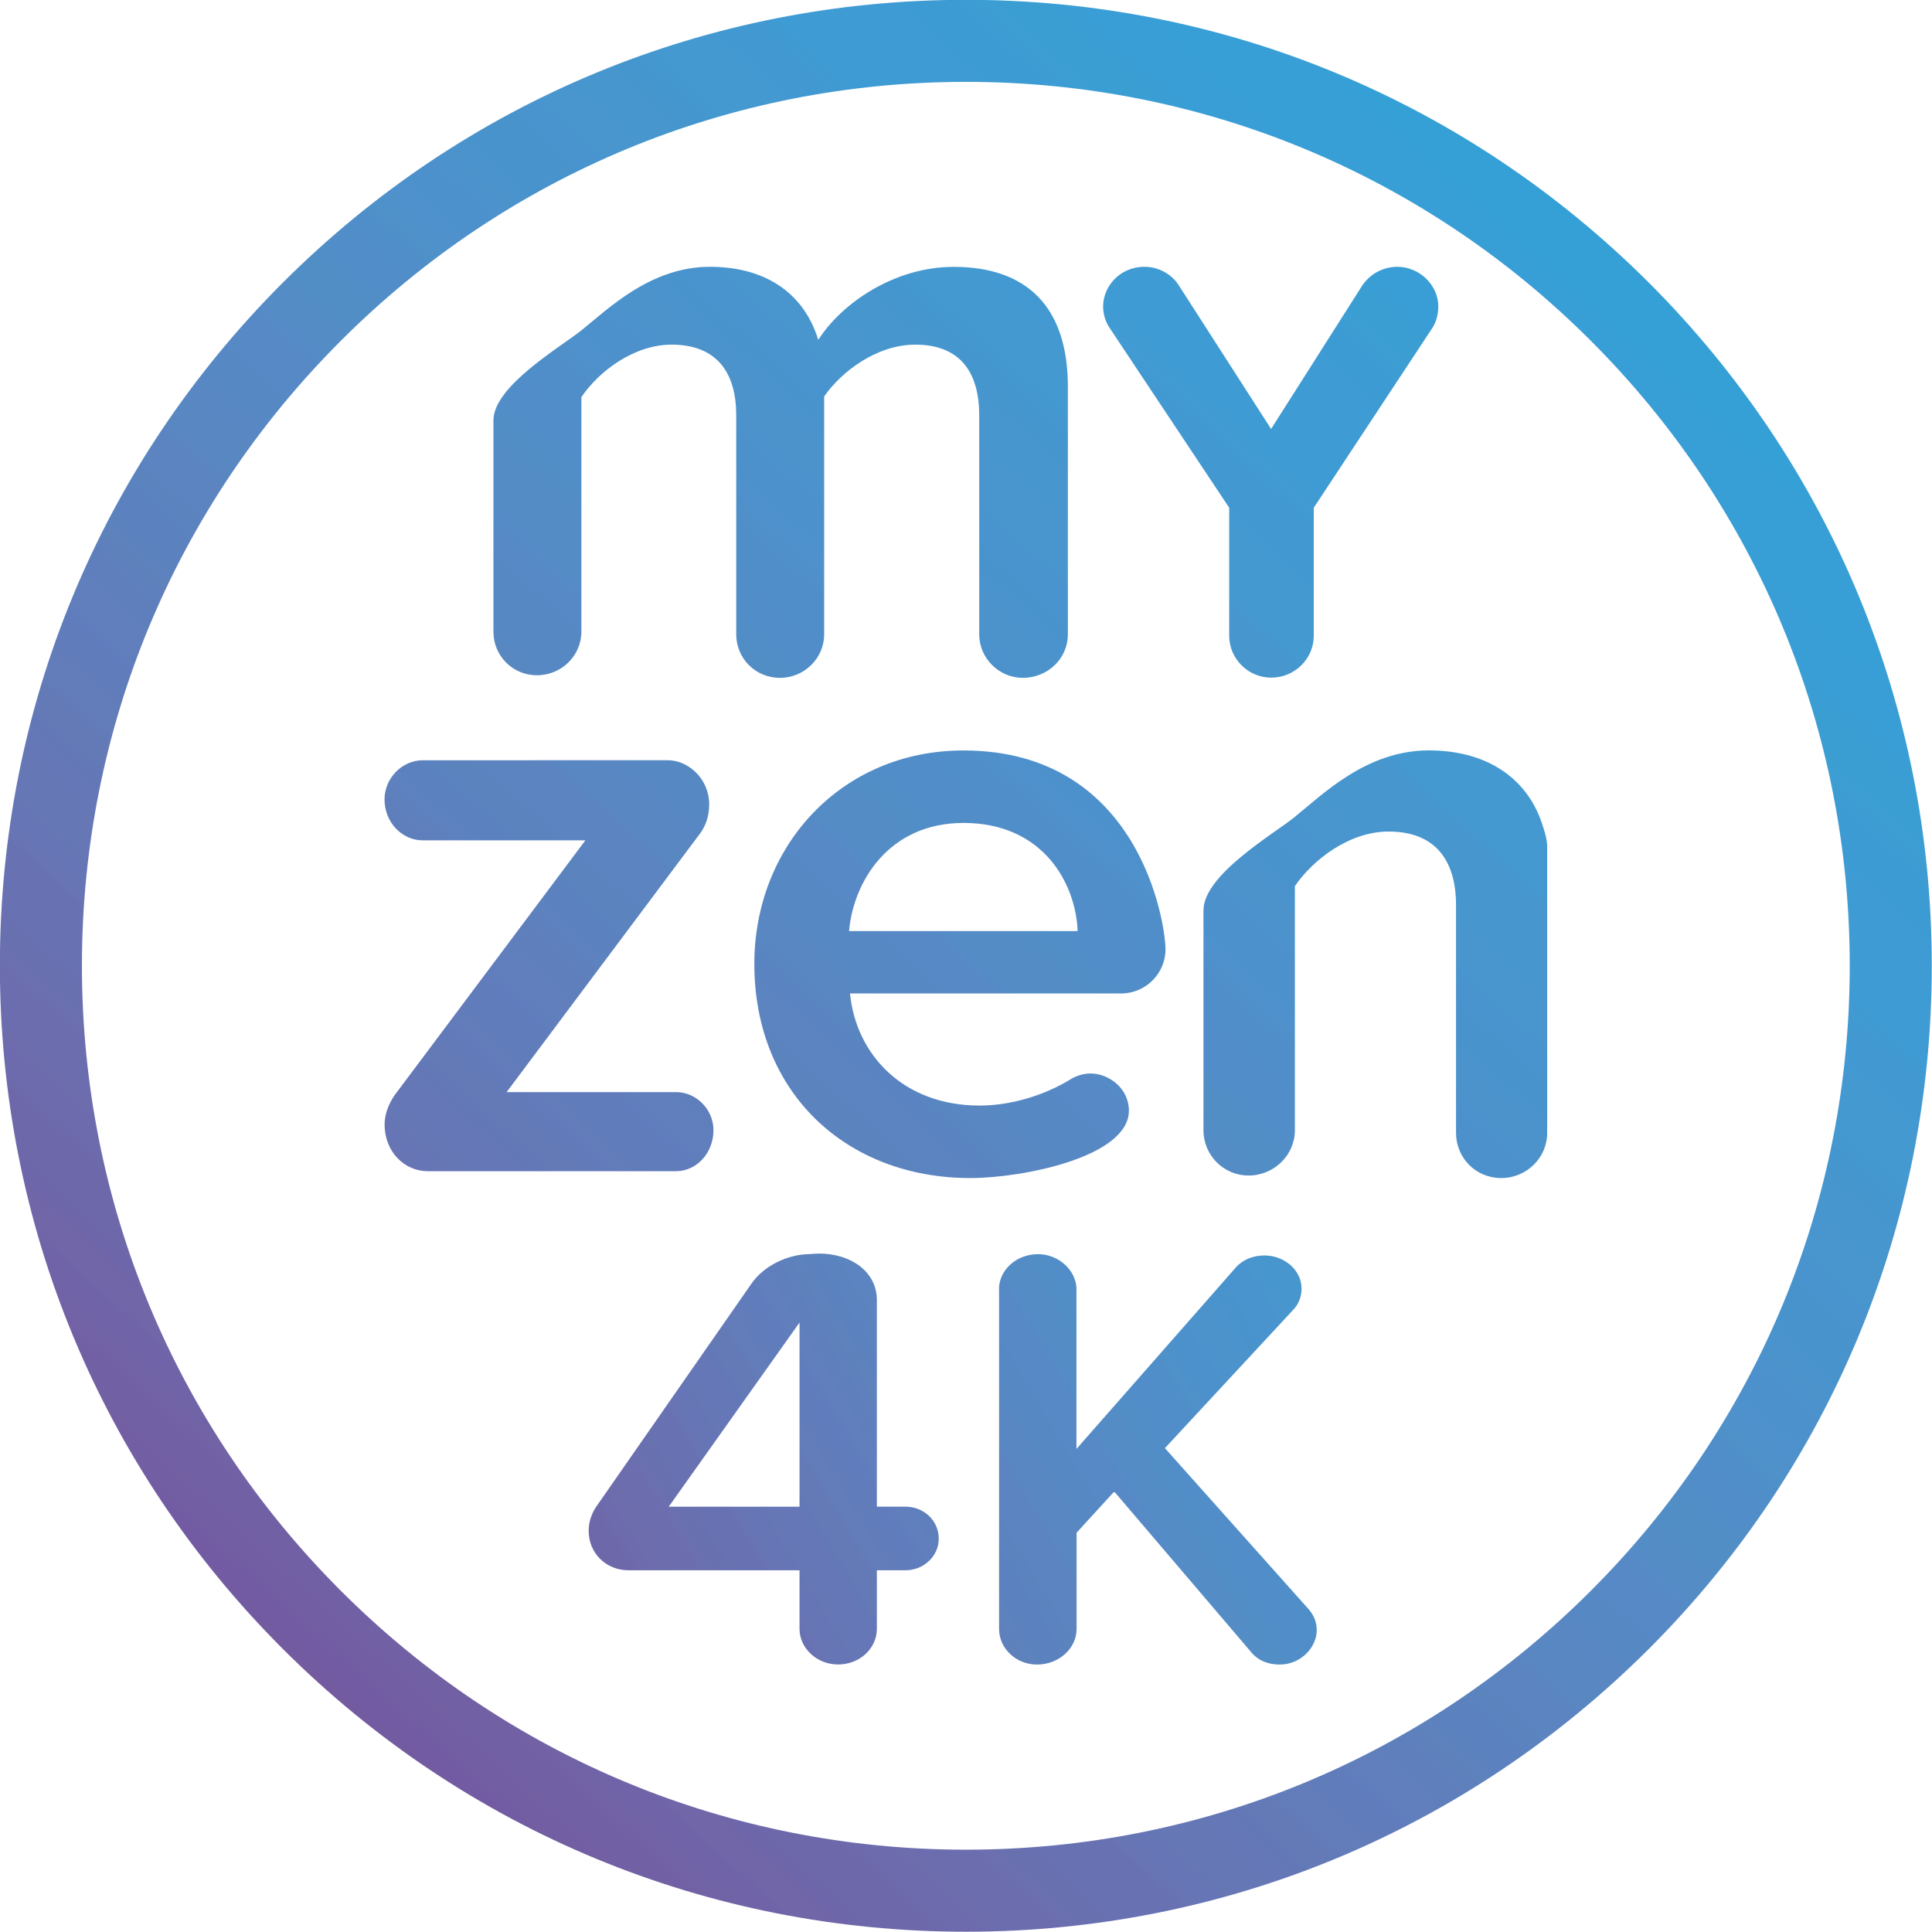 <?xml version="1.0" encoding="UTF-8"?>
<svg width="1e3" height="1e3" xmlns="http://www.w3.org/2000/svg">
    <defs>
        <clipPath id="x">
            <path d="m147 259h6v7h-6z"/>
        </clipPath>
        <clipPath id="w">
            <path d="m150.445 259.449c-0.352 0-0.715 0.18-0.906 0.449l-2.414 3.469c-0.07 0.109-0.109 0.234-0.109 0.363 0 0.355 0.281 0.609 0.613 0.609h2.648v0.906c0 0.301 0.27 0.551 0.594 0.551 0.34 0 0.602-0.25 0.602-0.551v-0.906h0.441c0.285 0 0.516-0.219 0.516-0.488 0-0.281-0.23-0.496-0.516-0.496h-0.441v-3.195c0-0.445-0.41-0.719-0.891-0.719-0.047 0-0.09 0.004-0.137 0.008m-0.168 1.059v2.848h-2.023z"/>
        </clipPath>
        <linearGradient id="h" x1=".164" x2=".403" gradientTransform="matrix(28.333,-17.076,17.076,28.333,141.922,267.847)" gradientUnits="userSpaceOnUse">
            <stop stop-color="#7260a5" offset="0"/>
            <stop stop-color="#7263a5" offset=".016"/>
            <stop stop-color="#7063a5" offset=".031"/>
            <stop stop-color="#7063a8" offset=".047"/>
            <stop stop-color="#7063a8" offset=".062"/>
            <stop stop-color="#7066a8" offset=".078"/>
            <stop stop-color="#7066a8" offset=".094"/>
            <stop stop-color="#6d68aa" offset=".109"/>
            <stop stop-color="#6d68aa" offset=".125"/>
            <stop stop-color="#6d68aa" offset=".141"/>
            <stop stop-color="#6d68aa" offset=".156"/>
            <stop stop-color="#6d68aa" offset=".172"/>
            <stop stop-color="#6d6bad" offset=".188"/>
            <stop stop-color="#6d6bad" offset=".203"/>
            <stop stop-color="#6d6dad" offset=".219"/>
            <stop stop-color="#6d6dad" offset=".234"/>
            <stop stop-color="#6b6daf" offset=".25"/>
            <stop stop-color="#6b6daf" offset=".266"/>
            <stop stop-color="#6b6daf" offset=".281"/>
            <stop stop-color="#6b70af" offset=".297"/>
            <stop stop-color="#6870af" offset=".312"/>
            <stop stop-color="#6870af" offset=".328"/>
            <stop stop-color="#6872b2" offset=".344"/>
            <stop stop-color="#6872b2" offset=".359"/>
            <stop stop-color="#6872b2" offset=".375"/>
            <stop stop-color="#6872b2" offset=".391"/>
            <stop stop-color="#6875b5" offset=".406"/>
            <stop stop-color="#6675b5" offset=".422"/>
            <stop stop-color="#6675b5" offset=".438"/>
            <stop stop-color="#6677b5" offset=".453"/>
            <stop stop-color="#6677b7" offset=".469"/>
            <stop stop-color="#6677b7" offset=".5"/>
            <stop stop-color="#6377b7" offset=".516"/>
            <stop stop-color="#637ab7" offset=".531"/>
            <stop stop-color="#637ab7" offset=".547"/>
            <stop stop-color="#637ab7" offset=".562"/>
            <stop stop-color="#637cba" offset=".578"/>
            <stop stop-color="#637cba" offset=".594"/>
            <stop stop-color="#607cba" offset=".625"/>
            <stop stop-color="#607cbc" offset=".641"/>
            <stop stop-color="#607cbc" offset=".656"/>
            <stop stop-color="#607fbc" offset=".672"/>
            <stop stop-color="#607fbc" offset=".688"/>
            <stop stop-color="#5e7fbc" offset=".703"/>
            <stop stop-color="#5e7fbc" offset=".719"/>
            <stop stop-color="#5e82bc" offset=".75"/>
            <stop stop-color="#5b82bf" offset=".781"/>
            <stop stop-color="#5b84bf" offset=".812"/>
            <stop stop-color="#5b84c1" offset=".844"/>
            <stop stop-color="#5b84c1" offset=".875"/>
            <stop stop-color="#5984c1" offset=".906"/>
            <stop stop-color="#5987c1" offset=".938"/>
            <stop stop-color="#5987c4" offset=".969"/>
            <stop stop-color="#5689c4" offset="1"/>
        </linearGradient>
        <clipPath id="v">
            <path d="m153 259h6v7h-6z"/>
        </clipPath>
        <clipPath id="u">
            <path d="m153.363 259.992v5.254c0 0.301 0.262 0.551 0.586 0.551 0.34 0 0.613-0.25 0.613-0.551v-1.488l0.582-0.637 2.105 2.469c0.109 0.141 0.27 0.207 0.453 0.207 0.332 0 0.574-0.27 0.574-0.531 0-0.125-0.043-0.227-0.121-0.32l-2.227-2.496 1.992-2.148c0.082-0.086 0.121-0.207 0.121-0.32 0-0.289-0.27-0.512-0.574-0.512-0.16 0-0.32 0.055-0.434 0.176l-2.473 2.816v-2.469c0-0.289-0.273-0.543-0.594-0.543-0.344 0-0.605 0.254-0.605 0.543"/>
        </clipPath>
        <linearGradient id="g" x1=".328" x2=".554" gradientTransform="matrix(28.333,-17.076,17.076,28.333,143.317,270.162)" gradientUnits="userSpaceOnUse">
            <stop stop-color="#607fbc" offset="0"/>
            <stop stop-color="#5e7fbc" offset=".016"/>
            <stop stop-color="#5e7fbc" offset=".031"/>
            <stop stop-color="#5e82bc" offset=".062"/>
            <stop stop-color="#5b82bf" offset=".094"/>
            <stop stop-color="#5b82bf" offset=".125"/>
            <stop stop-color="#5b84bf" offset=".156"/>
            <stop stop-color="#5b84c1" offset=".188"/>
            <stop stop-color="#5b84c1" offset=".219"/>
            <stop stop-color="#5987c1" offset=".25"/>
            <stop stop-color="#5987c1" offset=".281"/>
            <stop stop-color="#5689c4" offset=".312"/>
            <stop stop-color="#5689c4" offset=".344"/>
            <stop stop-color="#5689c6" offset=".375"/>
            <stop stop-color="#5689c6" offset=".406"/>
            <stop stop-color="#548cc6" offset=".438"/>
            <stop stop-color="#548cc6" offset=".469"/>
            <stop stop-color="#518ec6" offset=".5"/>
            <stop stop-color="#518ec9" offset=".531"/>
            <stop stop-color="#518ec9" offset=".562"/>
            <stop stop-color="#4f8ec9" offset=".594"/>
            <stop stop-color="#4f91c9" offset=".625"/>
            <stop stop-color="#4c91cc" offset=".656"/>
            <stop stop-color="#4c91cc" offset=".688"/>
            <stop stop-color="#4c93cc" offset=".719"/>
            <stop stop-color="#4c93cc" offset=".75"/>
            <stop stop-color="#4993cc" offset=".781"/>
            <stop stop-color="#4993ce" offset=".812"/>
            <stop stop-color="#4993ce" offset=".844"/>
            <stop stop-color="#4996ce" offset=".875"/>
            <stop stop-color="#4796ce" offset=".906"/>
            <stop stop-color="#4796ce" offset=".938"/>
            <stop stop-color="#4496ce" offset=".969"/>
            <stop stop-color="#4499d1" offset="1"/>
        </linearGradient>
        <clipPath id="t">
            <path d="m154 244h7v7h-7z"/>
        </clipPath>
        <clipPath id="s">
            <path d="m158.98 244.469-1.41 2.219-1.426-2.219c-0.113-0.18-0.32-0.289-0.531-0.289-0.395 0-0.641 0.316-0.641 0.613 0 0.121 0.039 0.242 0.098 0.328l1.852 2.785v1.98c0 0.355 0.293 0.648 0.648 0.648 0.367 0 0.66-0.293 0.66-0.648v-1.98l1.832-2.777c0.059-0.09 0.094-0.207 0.094-0.336 0-0.332-0.293-0.613-0.633-0.613-0.215 0-0.418 0.105-0.543 0.289"/>
        </clipPath>
        <linearGradient id="f" x1=".507" x2=".662" gradientTransform="matrix(36.376,-38.416,38.416,36.376,135.789,269.328)" gradientUnits="userSpaceOnUse">
            <stop stop-color="#4993ce" offset="0"/>
            <stop stop-color="#4993ce" offset=".062"/>
            <stop stop-color="#4996ce" offset=".125"/>
            <stop stop-color="#4796ce" offset=".156"/>
            <stop stop-color="#4796ce" offset=".188"/>
            <stop stop-color="#4796ce" offset=".219"/>
            <stop stop-color="#4796ce" offset=".25"/>
            <stop stop-color="#4499d1" offset=".281"/>
            <stop stop-color="#4499d1" offset=".312"/>
            <stop stop-color="#4499d1" offset=".344"/>
            <stop stop-color="#4499d1" offset=".375"/>
            <stop stop-color="#4299d1" offset=".406"/>
            <stop stop-color="#4299d1" offset=".438"/>
            <stop stop-color="#4299d1" offset=".469"/>
            <stop stop-color="#429bd3" offset=".5"/>
            <stop stop-color="#3f9bd3" offset=".531"/>
            <stop stop-color="#3f9bd3" offset=".562"/>
            <stop stop-color="#3f9bd3" offset=".594"/>
            <stop stop-color="#3f9bd3" offset=".625"/>
            <stop stop-color="#3f9bd3" offset=".688"/>
            <stop stop-color="#3d9bd3" offset=".75"/>
            <stop stop-color="#3d9bd3" offset=".781"/>
            <stop stop-color="#3d9ed3" offset=".812"/>
            <stop stop-color="#3a9ed3" offset=".844"/>
            <stop stop-color="#3a9ed3" offset=".875"/>
            <stop stop-color="#3a9ed6" offset=".906"/>
            <stop stop-color="#3a9ed6" offset=".938"/>
            <stop stop-color="#3a9ed6" offset=".969"/>
            <stop stop-color="#389ed6" offset="1"/>
        </linearGradient>
        <clipPath id="r">
            <path d="m145 244h10v7h-10z"/>
        </clipPath>
        <clipPath id="q">
            <path d="m150.566 245.309c-0.203-0.672-0.762-1.129-1.676-1.129-0.922 0-1.582 0.66-1.988 0.984-0.328 0.262-1.359 0.863-1.359 1.391v3.27c0 0.367 0.293 0.672 0.672 0.672 0.383 0 0.688-0.305 0.688-0.672v-3.629c0.266-0.395 0.809-0.812 1.395-0.812 0.711 0 1 0.445 1 1.094v3.387c0 0.367 0.293 0.672 0.676 0.672 0.379 0 0.684-0.305 0.684-0.672v-3.68c0.266-0.383 0.812-0.801 1.41-0.801 0.707 0 0.988 0.445 0.988 1.094v3.387c0 0.367 0.305 0.672 0.672 0.672 0.395 0 0.699-0.305 0.699-0.672v-3.832c0-1.246-0.648-1.852-1.766-1.852-0.926 0-1.738 0.57-2.094 1.129"/>
        </clipPath>
        <linearGradient id="e" x1=".385" x2=".587" gradientTransform="matrix(36.376,-38.416,38.416,36.376,132.735,266.436)" gradientUnits="userSpaceOnUse">
            <stop stop-color="#5987c1" offset="0"/>
            <stop stop-color="#5987c1" offset=".031"/>
            <stop stop-color="#5689c4" offset=".062"/>
            <stop stop-color="#5689c4" offset=".094"/>
            <stop stop-color="#5689c4" offset=".125"/>
            <stop stop-color="#5689c6" offset=".156"/>
            <stop stop-color="#548cc6" offset=".188"/>
            <stop stop-color="#548cc6" offset=".219"/>
            <stop stop-color="#548cc6" offset=".25"/>
            <stop stop-color="#518ec6" offset=".281"/>
            <stop stop-color="#518ec9" offset=".312"/>
            <stop stop-color="#518ec9" offset=".344"/>
            <stop stop-color="#4f8ec9" offset=".375"/>
            <stop stop-color="#4f8ec9" offset=".406"/>
            <stop stop-color="#4f91cc" offset=".438"/>
            <stop stop-color="#4c91cc" offset=".469"/>
            <stop stop-color="#4c91cc" offset=".5"/>
            <stop stop-color="#4c93cc" offset=".531"/>
            <stop stop-color="#4c93cc" offset=".562"/>
            <stop stop-color="#4993cc" offset=".594"/>
            <stop stop-color="#4993ce" offset=".625"/>
            <stop stop-color="#4996ce" offset=".688"/>
            <stop stop-color="#4996ce" offset=".719"/>
            <stop stop-color="#4796ce" offset=".75"/>
            <stop stop-color="#4796ce" offset=".781"/>
            <stop stop-color="#4496ce" offset=".812"/>
            <stop stop-color="#4499d1" offset=".844"/>
            <stop stop-color="#4499d1" offset=".875"/>
            <stop stop-color="#4499d1" offset=".906"/>
            <stop stop-color="#4299d1" offset=".938"/>
            <stop stop-color="#4299d1" offset=".969"/>
            <stop stop-color="#3f9bd3" offset="1"/>
        </linearGradient>
        <clipPath id="p">
            <path d="m143 251h6v8h-6z"/>
        </clipPath>
        <clipPath id="o">
            <path d="m144.449 251.812c-0.32 0-0.59 0.277-0.59 0.605 0 0.355 0.27 0.633 0.59 0.633h2.516l-2.953 3.945c-0.09 0.133-0.152 0.289-0.152 0.449 0 0.422 0.305 0.723 0.668 0.723h3.84c0.309 0 0.578-0.273 0.578-0.633 0-0.328-0.27-0.59-0.578-0.59h-2.621l2.992-4c0.09-0.121 0.141-0.277 0.141-0.449 0-0.395-0.32-0.684-0.641-0.684z"/>
        </clipPath>
        <linearGradient id="d" x1=".258" x2=".411" gradientTransform="matrix(36.376,-38.416,38.416,36.376,134.226,267.848)" gradientUnits="userSpaceOnUse">
            <stop stop-color="#6875b5" offset="0"/>
            <stop stop-color="#6875b5" offset=".031"/>
            <stop stop-color="#6675b5" offset=".062"/>
            <stop stop-color="#6677b5" offset=".094"/>
            <stop stop-color="#6677b7" offset=".125"/>
            <stop stop-color="#6677b7" offset=".156"/>
            <stop stop-color="#6377b7" offset=".188"/>
            <stop stop-color="#637ab7" offset=".219"/>
            <stop stop-color="#637ab7" offset=".25"/>
            <stop stop-color="#637aba" offset=".281"/>
            <stop stop-color="#637cba" offset=".312"/>
            <stop stop-color="#607cba" offset=".344"/>
            <stop stop-color="#607cba" offset=".375"/>
            <stop stop-color="#607cbc" offset=".406"/>
            <stop stop-color="#607fbc" offset=".438"/>
            <stop stop-color="#607fbc" offset=".469"/>
            <stop stop-color="#5e7fbc" offset=".5"/>
            <stop stop-color="#5e7fbc" offset=".531"/>
            <stop stop-color="#5e82bf" offset=".562"/>
            <stop stop-color="#5b82bf" offset=".594"/>
            <stop stop-color="#5b82bf" offset=".625"/>
            <stop stop-color="#5b84bf" offset=".656"/>
            <stop stop-color="#5b84bf" offset=".688"/>
            <stop stop-color="#5b84c1" offset=".719"/>
            <stop stop-color="#5b84c1" offset=".75"/>
            <stop stop-color="#5b84c1" offset=".781"/>
            <stop stop-color="#5987c1" offset=".812"/>
            <stop stop-color="#5987c1" offset=".844"/>
            <stop stop-color="#5987c4" offset=".875"/>
            <stop stop-color="#5689c4" offset=".906"/>
            <stop stop-color="#5689c4" offset=".938"/>
            <stop stop-color="#5689c4" offset=".969"/>
            <stop stop-color="#5689c6" offset="1"/>
        </linearGradient>
        <clipPath id="n">
            <path d="m149 251h7v8h-7z"/>
        </clipPath>
        <clipPath id="m">
            <path d="m149.578 254.961c0 1.996 1.426 3.312 3.34 3.312 0.816 0 2.453-0.328 2.453-1.043 0-0.34-0.305-0.574-0.594-0.574-0.094 0-0.199 0.027-0.289 0.078-0.438 0.273-0.965 0.418-1.426 0.418-1.188 0-1.914-0.797-2.004-1.734h4.195c0.379 0 0.684-0.312 0.684-0.68 0-0.406-0.402-3.078-3.125-3.078-1.887 0-3.234 1.477-3.234 3.301m3.234-2.18c1.238 0 1.738 0.941 1.766 1.672h-3.535c0.066-0.758 0.609-1.672 1.77-1.672"/>
        </clipPath>
        <linearGradient id="c" x1=".331" x2=".504" gradientTransform="matrix(36.376,-38.416,38.416,36.376,137.687,271.125)" gradientUnits="userSpaceOnUse">
            <stop stop-color="#5e7fbc" offset="0"/>
            <stop stop-color="#5e7fbc" offset=".031"/>
            <stop stop-color="#5e82bc" offset=".062"/>
            <stop stop-color="#5e82bf" offset=".094"/>
            <stop stop-color="#5b82bf" offset=".125"/>
            <stop stop-color="#5b84bf" offset=".156"/>
            <stop stop-color="#5b84bf" offset=".188"/>
            <stop stop-color="#5b84c1" offset=".219"/>
            <stop stop-color="#5b84c1" offset=".25"/>
            <stop stop-color="#5984c1" offset=".281"/>
            <stop stop-color="#5987c1" offset=".312"/>
            <stop stop-color="#5987c1" offset=".344"/>
            <stop stop-color="#5689c4" offset=".375"/>
            <stop stop-color="#5689c4" offset=".406"/>
            <stop stop-color="#5689c4" offset=".438"/>
            <stop stop-color="#5689c6" offset=".469"/>
            <stop stop-color="#5689c6" offset=".5"/>
            <stop stop-color="#548cc6" offset=".531"/>
            <stop stop-color="#548cc6" offset=".562"/>
            <stop stop-color="#548cc6" offset=".594"/>
            <stop stop-color="#518ec6" offset=".625"/>
            <stop stop-color="#518ec9" offset=".656"/>
            <stop stop-color="#518ec9" offset=".688"/>
            <stop stop-color="#518ec9" offset=".719"/>
            <stop stop-color="#4f8ec9" offset=".75"/>
            <stop stop-color="#4f8ec9" offset=".781"/>
            <stop stop-color="#4f91cc" offset=".812"/>
            <stop stop-color="#4c91cc" offset=".844"/>
            <stop stop-color="#4c91cc" offset=".875"/>
            <stop stop-color="#4c93cc" offset=".906"/>
            <stop stop-color="#4c93cc" offset=".938"/>
            <stop stop-color="#4993cc" offset=".969"/>
            <stop stop-color="#4993cc" offset="1"/>
        </linearGradient>
        <clipPath id="l">
            <path d="m156 251h6v8h-6z"/>
        </clipPath>
        <clipPath id="k">
            <path d="m157.938 252.688c-0.344 0.273-1.414 0.898-1.414 1.445v3.402c0 0.379 0.305 0.699 0.699 0.699 0.395 0 0.715-0.32 0.715-0.699v-3.777c0.277-0.406 0.84-0.844 1.449-0.844 0.738 0 1.043 0.465 1.043 1.137v3.523c0 0.383 0.301 0.699 0.699 0.699 0.395 0 0.711-0.316 0.711-0.699v-4.43c0-0.129-0.066-0.309-0.066-0.309-0.211-0.699-0.816-1.176-1.766-1.176-0.965 0-1.648 0.688-2.07 1.027"/>
        </clipPath>
        <linearGradient id="b" x1=".421" x2=".581" gradientTransform="matrix(36.376,-38.416,38.416,36.376,141.401,274.642)" gradientUnits="userSpaceOnUse">
            <stop stop-color="#548cc6" offset="0"/>
            <stop stop-color="#548cc6" offset=".031"/>
            <stop stop-color="#548cc6" offset=".062"/>
            <stop stop-color="#518ec6" offset=".094"/>
            <stop stop-color="#518ec6" offset=".125"/>
            <stop stop-color="#518ec9" offset=".156"/>
            <stop stop-color="#518ec9" offset=".188"/>
            <stop stop-color="#518ec9" offset=".219"/>
            <stop stop-color="#4f8ec9" offset=".25"/>
            <stop stop-color="#4f8ec9" offset=".281"/>
            <stop stop-color="#4f91cc" offset=".312"/>
            <stop stop-color="#4c91cc" offset=".344"/>
            <stop stop-color="#4c91cc" offset=".375"/>
            <stop stop-color="#4c91cc" offset=".406"/>
            <stop stop-color="#4c93cc" offset=".438"/>
            <stop stop-color="#4c93cc" offset=".469"/>
            <stop stop-color="#4993cc" offset=".5"/>
            <stop stop-color="#4993cc" offset=".531"/>
            <stop stop-color="#4993ce" offset=".562"/>
            <stop stop-color="#4996ce" offset=".625"/>
            <stop stop-color="#4996ce" offset=".656"/>
            <stop stop-color="#4796ce" offset=".688"/>
            <stop stop-color="#4796ce" offset=".719"/>
            <stop stop-color="#4796ce" offset=".75"/>
            <stop stop-color="#4796ce" offset=".781"/>
            <stop stop-color="#4499d1" offset=".812"/>
            <stop stop-color="#4499d1" offset=".844"/>
            <stop stop-color="#4499d1" offset=".875"/>
            <stop stop-color="#4499d1" offset=".906"/>
            <stop stop-color="#4299d1" offset=".938"/>
            <stop stop-color="#4299d1" offset=".969"/>
            <stop stop-color="#4299d1" offset="1"/>
        </linearGradient>
        <clipPath id="j">
            <path d="m137 240h31v30h-31z"/>
        </clipPath>
        <clipPath id="i">
            <path d="m142.285 244.426c-2.82 2.82-4.375 6.574-4.375 10.562 0 3.992 1.555 7.746 4.375 10.566 2.82 2.82 6.574 4.375 10.566 4.375 3.988 0 7.738-1.555 10.562-4.375 2.82-2.82 4.375-6.574 4.375-10.566 0-3.988-1.555-7.742-4.375-10.562-2.824-2.82-6.574-4.375-10.562-4.375-3.992 0-7.746 1.555-10.566 4.375m0.898 20.23c-2.582-2.582-4.004-6.016-4.004-9.668 0-3.648 1.422-7.082 4.004-9.664s6.016-4.004 9.668-4.004c3.648 0 7.082 1.422 9.664 4.004s4.004 6.016 4.004 9.664c0 3.652-1.422 7.086-4.004 9.668s-6.016 4.004-9.664 4.004c-3.652 0-7.086-1.422-9.668-4.004"/>
        </clipPath>
        <linearGradient id="a" x1=".019" x2=".818" gradientTransform="matrix(36.376,-38.416,38.416,36.376,137.626,271.067)" gradientUnits="userSpaceOnUse">
            <stop stop-color="#7c3a8c" offset="0"/>
            <stop stop-color="#7c3a8c" offset=".004"/>
            <stop stop-color="#7c3d8e" offset=".008"/>
            <stop stop-color="#7c3d8e" offset=".012"/>
            <stop stop-color="#7c3f8e" offset=".016"/>
            <stop stop-color="#7c3f8e" offset=".02"/>
            <stop stop-color="#7c3f8e" offset=".023"/>
            <stop stop-color="#7c4291" offset=".027"/>
            <stop stop-color="#7c4291" offset=".031"/>
            <stop stop-color="#7c4491" offset=".035"/>
            <stop stop-color="#7c4491" offset=".039"/>
            <stop stop-color="#7c4493" offset=".043"/>
            <stop stop-color="#7a4793" offset=".047"/>
            <stop stop-color="#7a4793" offset=".051"/>
            <stop stop-color="#7a4993" offset=".055"/>
            <stop stop-color="#7a4993" offset=".059"/>
            <stop stop-color="#7a4993" offset=".062"/>
            <stop stop-color="#7a4996" offset=".066"/>
            <stop stop-color="#774c96" offset=".07"/>
            <stop stop-color="#774c96" offset=".074"/>
            <stop stop-color="#774c96" offset=".078"/>
            <stop stop-color="#774f99" offset=".082"/>
            <stop stop-color="#774f99" offset=".086"/>
            <stop stop-color="#775199" offset=".09"/>
            <stop stop-color="#775199" offset=".094"/>
            <stop stop-color="#775199" offset=".098"/>
            <stop stop-color="#77519b" offset=".102"/>
            <stop stop-color="#77549b" offset=".105"/>
            <stop stop-color="#77549b" offset=".109"/>
            <stop stop-color="#77569b" offset=".113"/>
            <stop stop-color="#77569b" offset=".117"/>
            <stop stop-color="#75569e" offset=".121"/>
            <stop stop-color="#75569e" offset=".125"/>
            <stop stop-color="#75599e" offset=".129"/>
            <stop stop-color="#7559a0" offset=".133"/>
            <stop stop-color="#7559a0" offset=".137"/>
            <stop stop-color="#755ba0" offset=".141"/>
            <stop stop-color="#755ba0" offset=".145"/>
            <stop stop-color="#725ba0" offset=".148"/>
            <stop stop-color="#725ba3" offset=".152"/>
            <stop stop-color="#725ba3" offset=".156"/>
            <stop stop-color="#725ea3" offset=".16"/>
            <stop stop-color="#725ea3" offset=".164"/>
            <stop stop-color="#7260a3" offset=".168"/>
            <stop stop-color="#7260a5" offset=".172"/>
            <stop stop-color="#7260a5" offset=".176"/>
            <stop stop-color="#7260a5" offset=".18"/>
            <stop stop-color="#7263a5" offset=".184"/>
            <stop stop-color="#7063a5" offset=".188"/>
            <stop stop-color="#7063a8" offset=".191"/>
            <stop stop-color="#7063a8" offset=".195"/>
            <stop stop-color="#7066a8" offset=".199"/>
            <stop stop-color="#7066a8" offset=".203"/>
            <stop stop-color="#7066a8" offset=".207"/>
            <stop stop-color="#6d66aa" offset=".211"/>
            <stop stop-color="#6d68aa" offset=".215"/>
            <stop stop-color="#6d68aa" offset=".219"/>
            <stop stop-color="#6d68aa" offset=".223"/>
            <stop stop-color="#6d68aa" offset=".227"/>
            <stop stop-color="#6d68aa" offset=".23"/>
            <stop stop-color="#6d6bad" offset=".234"/>
            <stop stop-color="#6d6bad" offset=".238"/>
            <stop stop-color="#6d6bad" offset=".242"/>
            <stop stop-color="#6d6dad" offset=".246"/>
            <stop stop-color="#6b6daf" offset=".25"/>
            <stop stop-color="#6b6daf" offset=".254"/>
            <stop stop-color="#6b6daf" offset=".258"/>
            <stop stop-color="#6b6daf" offset=".262"/>
            <stop stop-color="#6b70af" offset=".266"/>
            <stop stop-color="#6870af" offset=".27"/>
            <stop stop-color="#6870af" offset=".273"/>
            <stop stop-color="#6870b2" offset=".277"/>
            <stop stop-color="#6872b2" offset=".281"/>
            <stop stop-color="#6872b2" offset=".285"/>
            <stop stop-color="#6872b2" offset=".289"/>
            <stop stop-color="#6872b2" offset=".293"/>
            <stop stop-color="#6872b2" offset=".297"/>
            <stop stop-color="#6875b5" offset=".301"/>
            <stop stop-color="#6675b5" offset=".305"/>
            <stop stop-color="#6675b5" offset=".309"/>
            <stop stop-color="#6677b5" offset=".312"/>
            <stop stop-color="#6677b5" offset=".32"/>
            <stop stop-color="#6677b7" offset=".328"/>
            <stop stop-color="#6377b7" offset=".336"/>
            <stop stop-color="#637ab7" offset=".34"/>
            <stop stop-color="#637ab7" offset=".344"/>
            <stop stop-color="#637ab7" offset=".348"/>
            <stop stop-color="#637cba" offset=".352"/>
            <stop stop-color="#637cba" offset=".359"/>
            <stop stop-color="#607cba" offset=".367"/>
            <stop stop-color="#607cbc" offset=".375"/>
            <stop stop-color="#607fbc" offset=".379"/>
            <stop stop-color="#607fbc" offset=".383"/>
            <stop stop-color="#607fbc" offset=".387"/>
            <stop stop-color="#5e7fbc" offset=".391"/>
            <stop stop-color="#5e7fbc" offset=".398"/>
            <stop stop-color="#5e82bc" offset=".406"/>
            <stop stop-color="#5b82bf" offset=".414"/>
            <stop stop-color="#5b82bf" offset=".422"/>
            <stop stop-color="#5b84bf" offset=".43"/>
            <stop stop-color="#5b84c1" offset=".438"/>
            <stop stop-color="#5b84c1" offset=".445"/>
            <stop stop-color="#5987c1" offset=".453"/>
            <stop stop-color="#5987c1" offset=".461"/>
            <stop stop-color="#5987c4" offset=".469"/>
            <stop stop-color="#5689c4" offset=".477"/>
            <stop stop-color="#5689c4" offset=".484"/>
            <stop stop-color="#5689c6" offset=".492"/>
            <stop stop-color="#5689c6" offset=".5"/>
            <stop stop-color="#548cc6" offset=".508"/>
            <stop stop-color="#548cc6" offset=".516"/>
            <stop stop-color="#518ec6" offset=".523"/>
            <stop stop-color="#518ec6" offset=".531"/>
            <stop stop-color="#518ec9" offset=".539"/>
            <stop stop-color="#518ec9" offset=".547"/>
            <stop stop-color="#4f8ec9" offset=".555"/>
            <stop stop-color="#4f91c9" offset=".562"/>
            <stop stop-color="#4f91cc" offset=".57"/>
            <stop stop-color="#4c91cc" offset=".578"/>
            <stop stop-color="#4c91cc" offset=".586"/>
            <stop stop-color="#4c93cc" offset=".594"/>
            <stop stop-color="#4993cc" offset=".602"/>
            <stop stop-color="#4993cc" offset=".609"/>
            <stop stop-color="#4993ce" offset=".625"/>
            <stop stop-color="#4996ce" offset=".633"/>
            <stop stop-color="#4996ce" offset=".641"/>
            <stop stop-color="#4796ce" offset=".648"/>
            <stop stop-color="#4796ce" offset=".656"/>
            <stop stop-color="#4496ce" offset=".664"/>
            <stop stop-color="#4499d1" offset=".672"/>
            <stop stop-color="#4499d1" offset=".68"/>
            <stop stop-color="#4499d1" offset=".688"/>
            <stop stop-color="#4299d1" offset=".695"/>
            <stop stop-color="#4299d1" offset=".703"/>
            <stop stop-color="#3f9bd3" offset=".711"/>
            <stop stop-color="#3f9bd3" offset=".719"/>
            <stop stop-color="#3f9bd3" offset=".727"/>
            <stop stop-color="#3f9bd3" offset=".734"/>
            <stop stop-color="#3d9bd3" offset=".75"/>
            <stop stop-color="#3d9bd3" offset=".758"/>
            <stop stop-color="#3d9ed3" offset=".766"/>
            <stop stop-color="#3a9ed3" offset=".773"/>
            <stop stop-color="#3a9ed3" offset=".781"/>
            <stop stop-color="#3a9ed6" offset=".789"/>
            <stop stop-color="#3a9ed6" offset=".797"/>
            <stop stop-color="#389ed6" offset=".805"/>
            <stop stop-color="#389ed6" offset=".812"/>
            <stop stop-color="#389ed6" offset=".828"/>
            <stop stop-color="#35a0d6" offset=".836"/>
            <stop stop-color="#35a0d6" offset=".844"/>
            <stop stop-color="#35a0d6" offset=".852"/>
            <stop stop-color="#35a0d6" offset=".859"/>
            <stop stop-color="#33a0d8" offset=".867"/>
            <stop stop-color="#33a0d8" offset=".875"/>
            <stop stop-color="#33a0d8" offset=".883"/>
            <stop stop-color="#30a0d8" offset=".891"/>
            <stop stop-color="#30a0d8" offset=".906"/>
            <stop stop-color="#30a3d8" offset=".914"/>
            <stop stop-color="#30a3d8" offset=".922"/>
            <stop stop-color="#2da3d8" offset=".93"/>
            <stop stop-color="#2da3d8" offset=".938"/>
            <stop stop-color="#2da3d8" offset=".953"/>
            <stop stop-color="#2da3d8" offset=".969"/>
            <stop stop-color="#2da3d8" offset=".984"/>
            <stop stop-color="#2ba3db" offset="1"/>
        </linearGradient>
    </defs>
    <g transform="translate(-145.061 579.684)">
        <g transform="matrix(33.468 0 0 33.468 -4470.575 -8613.806)">
            <g clip-path="url(#x)">
                <g clip-path="url(#w)">
                    <path d="m144.207 261.137 4.25 7.055 6.781-4.086-4.25-7.059z" fill="url(#h)"/>
                </g>
            </g>
            <g clip-path="url(#v)">
                <g clip-path="url(#u)">
                    <path d="m150.559 261.141 4.113 6.828 6.41-3.863-4.113-6.828z" fill="url(#g)"/>
                </g>
            </g>
            <g clip-path="url(#t)">
                <g clip-path="url(#s)">
                    <path d="m151.797 247.531 5.906 5.594 5.625-5.941-5.906-5.594z" fill="url(#f)"/>
                </g>
            </g>
            <g clip-path="url(#r)">
                <g clip-path="url(#q)">
                    <path d="m142.371 247.531 7.855 7.438 7.371-7.785-7.855-7.441z" fill="url(#e)"/>
                </g>
            </g>
            <g clip-path="url(#p)">
                <g clip-path="url(#o)">
                    <path d="m140.684 255.164 5.855 5.543 5.578-5.891-5.855-5.543z" fill="url(#d)"/>
                </g>
            </g>
            <g clip-path="url(#n)">
                <g clip-path="url(#m)">
                    <path d="m146.277 255.148 6.656 6.301 6.305-6.66-6.652-6.301z" fill="url(#c)"/>
                </g>
            </g>
            <g clip-path="url(#l)">
                <g clip-path="url(#k)">
                    <path d="m153.223 255.148 6.105 5.781 5.812-6.141-6.105-5.781z" fill="url(#b)"/>
                </g>
            </g>
            <g clip-path="url(#j)">
                <g clip-path="url(#i)">
                    <path d="m122.992 255.805 30.672 29.043 29.043-30.672-30.672-29.043z" fill="url(#a)"/>
                </g>
            </g>
        </g>
    </g>
</svg>
